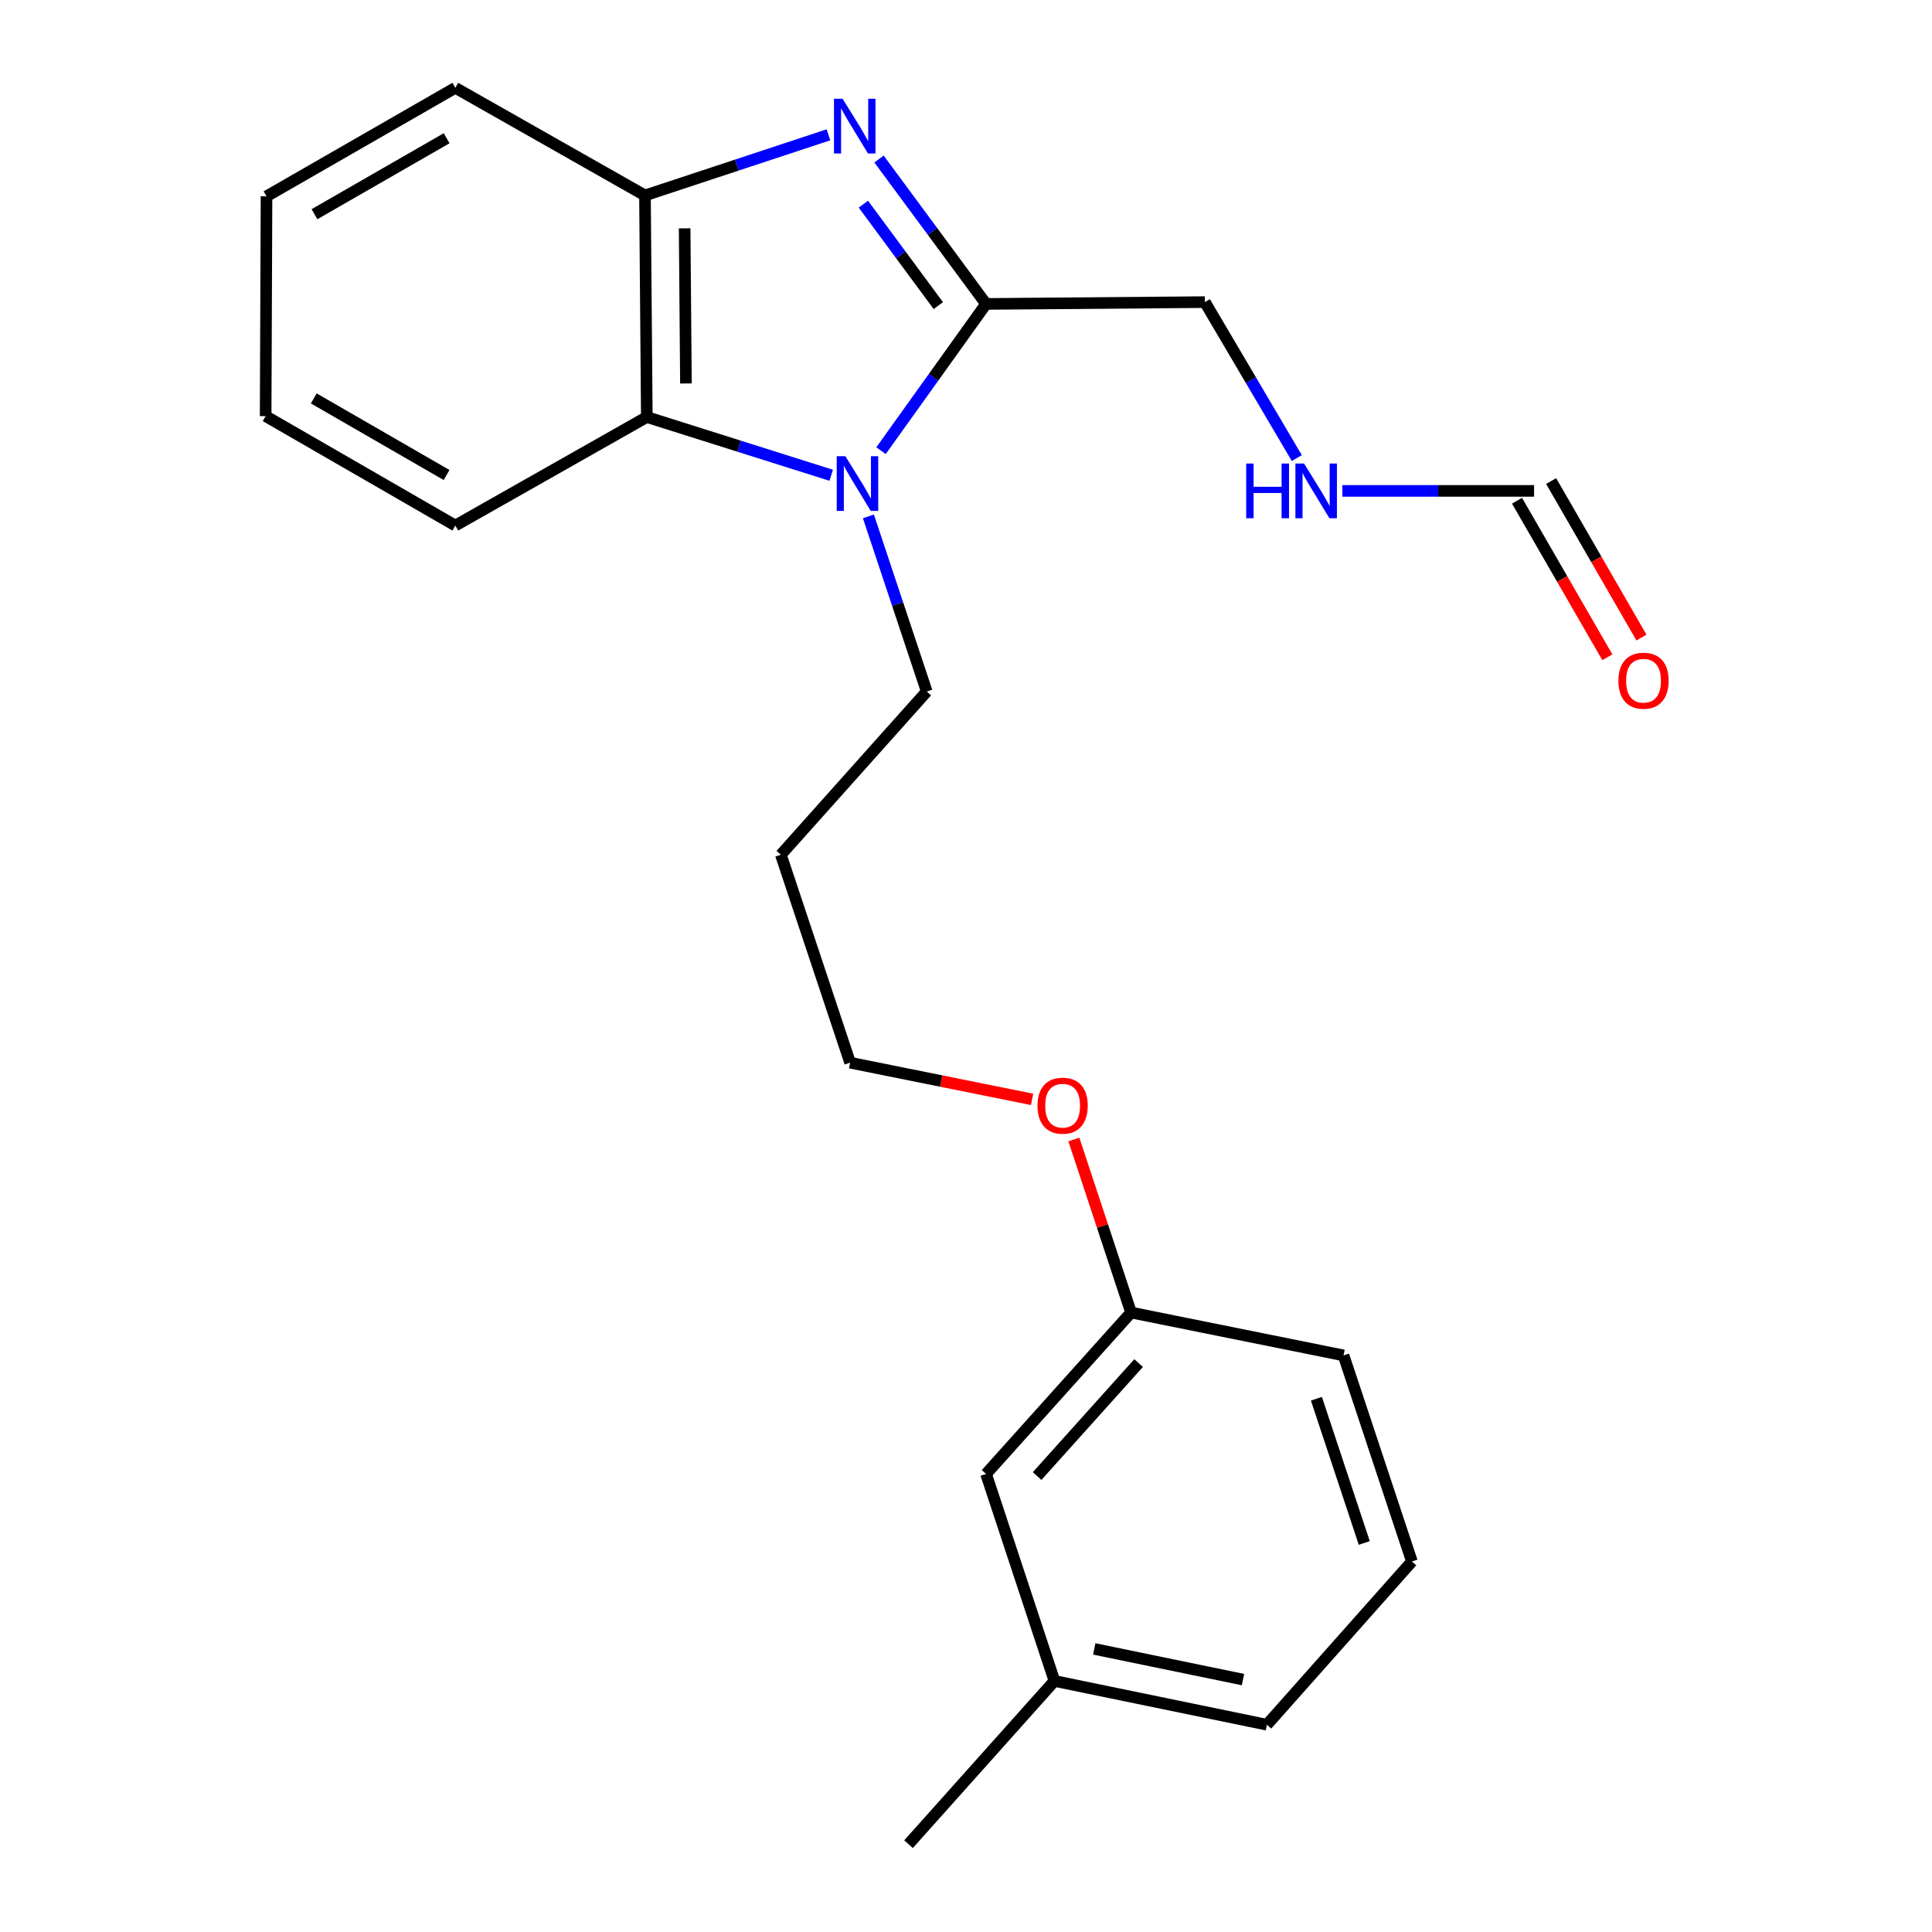 <?xml version='1.0' encoding='iso-8859-1'?>
<svg version='1.1' baseProfile='full'
              xmlns='http://www.w3.org/2000/svg'
                      xmlns:rdkit='http://www.rdkit.org/xml'
                      xmlns:xlink='http://www.w3.org/1999/xlink'
                  xml:space='preserve'
width='1000px' height='1000px' viewBox='0 0 1000 1000'>
<!-- END OF HEADER -->
<rect style='opacity:1.0;fill:#FFFFFF;stroke:none' width='1000' height='1000' x='0' y='0'> </rect>
<path class='bond-1' d='M 454.975,82.31 L 482.678,119.812' style='fill:none;fill-rule:evenodd;stroke:#0000FF;stroke-width:6px;stroke-linecap:butt;stroke-linejoin:miter;stroke-opacity:1' />
<path class='bond-1' d='M 482.678,119.812 L 510.38,157.315' style='fill:none;fill-rule:evenodd;stroke:#000000;stroke-width:6px;stroke-linecap:butt;stroke-linejoin:miter;stroke-opacity:1' />
<path class='bond-1' d='M 446.885,105.675 L 466.277,131.927' style='fill:none;fill-rule:evenodd;stroke:#0000FF;stroke-width:6px;stroke-linecap:butt;stroke-linejoin:miter;stroke-opacity:1' />
<path class='bond-1' d='M 466.277,131.927 L 485.669,158.179' style='fill:none;fill-rule:evenodd;stroke:#000000;stroke-width:6px;stroke-linecap:butt;stroke-linejoin:miter;stroke-opacity:1' />
<path class='bond-3' d='M 428.804,69.781 L 381.321,85.467' style='fill:none;fill-rule:evenodd;stroke:#0000FF;stroke-width:6px;stroke-linecap:butt;stroke-linejoin:miter;stroke-opacity:1' />
<path class='bond-3' d='M 381.321,85.467 L 333.838,101.153' style='fill:none;fill-rule:evenodd;stroke:#000000;stroke-width:6px;stroke-linecap:butt;stroke-linejoin:miter;stroke-opacity:1' />
<path class='bond-0' d='M 456.011,233.274 L 483.196,195.295' style='fill:none;fill-rule:evenodd;stroke:#0000FF;stroke-width:6px;stroke-linecap:butt;stroke-linejoin:miter;stroke-opacity:1' />
<path class='bond-0' d='M 483.196,195.295 L 510.38,157.315' style='fill:none;fill-rule:evenodd;stroke:#000000;stroke-width:6px;stroke-linecap:butt;stroke-linejoin:miter;stroke-opacity:1' />
<path class='bond-7' d='M 449.491,267.289 L 464.587,312.609' style='fill:none;fill-rule:evenodd;stroke:#0000FF;stroke-width:6px;stroke-linecap:butt;stroke-linejoin:miter;stroke-opacity:1' />
<path class='bond-7' d='M 464.587,312.609 L 479.682,357.928' style='fill:none;fill-rule:evenodd;stroke:#000000;stroke-width:6px;stroke-linecap:butt;stroke-linejoin:miter;stroke-opacity:1' />
<path class='bond-23' d='M 430.231,245.998 L 382.511,230.927' style='fill:none;fill-rule:evenodd;stroke:#0000FF;stroke-width:6px;stroke-linecap:butt;stroke-linejoin:miter;stroke-opacity:1' />
<path class='bond-23' d='M 382.511,230.927 L 334.79,215.857' style='fill:none;fill-rule:evenodd;stroke:#000000;stroke-width:6px;stroke-linecap:butt;stroke-linejoin:miter;stroke-opacity:1' />
<path class='bond-8' d='M 510.38,157.315 L 623.645,156.375' style='fill:none;fill-rule:evenodd;stroke:#000000;stroke-width:6px;stroke-linecap:butt;stroke-linejoin:miter;stroke-opacity:1' />
<path class='bond-2' d='M 334.79,215.857 L 333.838,101.153' style='fill:none;fill-rule:evenodd;stroke:#000000;stroke-width:6px;stroke-linecap:butt;stroke-linejoin:miter;stroke-opacity:1' />
<path class='bond-2' d='M 355.036,198.482 L 354.37,118.189' style='fill:none;fill-rule:evenodd;stroke:#000000;stroke-width:6px;stroke-linecap:butt;stroke-linejoin:miter;stroke-opacity:1' />
<path class='bond-13' d='M 334.79,215.857 L 235.673,272.019' style='fill:none;fill-rule:evenodd;stroke:#000000;stroke-width:6px;stroke-linecap:butt;stroke-linejoin:miter;stroke-opacity:1' />
<path class='bond-15' d='M 333.838,101.153 L 235.673,45.455' style='fill:none;fill-rule:evenodd;stroke:#000000;stroke-width:6px;stroke-linecap:butt;stroke-linejoin:miter;stroke-opacity:1' />
<path class='bond-4' d='M 794.036,254.088 L 744.421,254.088' style='fill:none;fill-rule:evenodd;stroke:#000000;stroke-width:6px;stroke-linecap:butt;stroke-linejoin:miter;stroke-opacity:1' />
<path class='bond-4' d='M 744.421,254.088 L 694.806,254.088' style='fill:none;fill-rule:evenodd;stroke:#0000FF;stroke-width:6px;stroke-linecap:butt;stroke-linejoin:miter;stroke-opacity:1' />
<path class='bond-5' d='M 785.206,259.183 L 808.582,299.689' style='fill:none;fill-rule:evenodd;stroke:#000000;stroke-width:6px;stroke-linecap:butt;stroke-linejoin:miter;stroke-opacity:1' />
<path class='bond-5' d='M 808.582,299.689 L 831.957,340.195' style='fill:none;fill-rule:evenodd;stroke:#FF0000;stroke-width:6px;stroke-linecap:butt;stroke-linejoin:miter;stroke-opacity:1' />
<path class='bond-5' d='M 802.866,248.992 L 826.242,289.498' style='fill:none;fill-rule:evenodd;stroke:#000000;stroke-width:6px;stroke-linecap:butt;stroke-linejoin:miter;stroke-opacity:1' />
<path class='bond-5' d='M 826.242,289.498 L 849.617,330.004' style='fill:none;fill-rule:evenodd;stroke:#FF0000;stroke-width:6px;stroke-linecap:butt;stroke-linejoin:miter;stroke-opacity:1' />
<path class='bond-6' d='M 671.228,237.092 L 647.437,196.734' style='fill:none;fill-rule:evenodd;stroke:#0000FF;stroke-width:6px;stroke-linecap:butt;stroke-linejoin:miter;stroke-opacity:1' />
<path class='bond-6' d='M 647.437,196.734 L 623.645,156.375' style='fill:none;fill-rule:evenodd;stroke:#000000;stroke-width:6px;stroke-linecap:butt;stroke-linejoin:miter;stroke-opacity:1' />
<path class='bond-12' d='M 479.682,357.928 L 404.172,442.41' style='fill:none;fill-rule:evenodd;stroke:#000000;stroke-width:6px;stroke-linecap:butt;stroke-linejoin:miter;stroke-opacity:1' />
<path class='bond-9' d='M 510.38,762.915 L 585.437,679.362' style='fill:none;fill-rule:evenodd;stroke:#000000;stroke-width:6px;stroke-linecap:butt;stroke-linejoin:miter;stroke-opacity:1' />
<path class='bond-9' d='M 536.807,764.008 L 589.347,705.521' style='fill:none;fill-rule:evenodd;stroke:#000000;stroke-width:6px;stroke-linecap:butt;stroke-linejoin:miter;stroke-opacity:1' />
<path class='bond-11' d='M 510.38,762.915 L 545.779,870.052' style='fill:none;fill-rule:evenodd;stroke:#000000;stroke-width:6px;stroke-linecap:butt;stroke-linejoin:miter;stroke-opacity:1' />
<path class='bond-10' d='M 585.437,679.362 L 570.632,634.579' style='fill:none;fill-rule:evenodd;stroke:#000000;stroke-width:6px;stroke-linecap:butt;stroke-linejoin:miter;stroke-opacity:1' />
<path class='bond-10' d='M 570.632,634.579 L 555.828,589.795' style='fill:none;fill-rule:evenodd;stroke:#FF0000;stroke-width:6px;stroke-linecap:butt;stroke-linejoin:miter;stroke-opacity:1' />
<path class='bond-18' d='M 585.437,679.362 L 695.418,701.553' style='fill:none;fill-rule:evenodd;stroke:#000000;stroke-width:6px;stroke-linecap:butt;stroke-linejoin:miter;stroke-opacity:1' />
<path class='bond-20' d='M 545.779,870.052 L 470.246,954.545' style='fill:none;fill-rule:evenodd;stroke:#000000;stroke-width:6px;stroke-linecap:butt;stroke-linejoin:miter;stroke-opacity:1' />
<path class='bond-25' d='M 545.779,870.052 L 655.748,892.719' style='fill:none;fill-rule:evenodd;stroke:#000000;stroke-width:6px;stroke-linecap:butt;stroke-linejoin:miter;stroke-opacity:1' />
<path class='bond-25' d='M 566.391,853.482 L 643.369,869.349' style='fill:none;fill-rule:evenodd;stroke:#000000;stroke-width:6px;stroke-linecap:butt;stroke-linejoin:miter;stroke-opacity:1' />
<path class='bond-17' d='M 404.172,442.41 L 440.024,550.046' style='fill:none;fill-rule:evenodd;stroke:#000000;stroke-width:6px;stroke-linecap:butt;stroke-linejoin:miter;stroke-opacity:1' />
<path class='bond-21' d='M 235.673,272.019 L 137.496,215.381' style='fill:none;fill-rule:evenodd;stroke:#000000;stroke-width:6px;stroke-linecap:butt;stroke-linejoin:miter;stroke-opacity:1' />
<path class='bond-21' d='M 231.135,245.862 L 162.411,206.215' style='fill:none;fill-rule:evenodd;stroke:#000000;stroke-width:6px;stroke-linecap:butt;stroke-linejoin:miter;stroke-opacity:1' />
<path class='bond-14' d='M 534.211,569.028 L 487.117,559.537' style='fill:none;fill-rule:evenodd;stroke:#FF0000;stroke-width:6px;stroke-linecap:butt;stroke-linejoin:miter;stroke-opacity:1' />
<path class='bond-14' d='M 487.117,559.537 L 440.024,550.046' style='fill:none;fill-rule:evenodd;stroke:#000000;stroke-width:6px;stroke-linecap:butt;stroke-linejoin:miter;stroke-opacity:1' />
<path class='bond-22' d='M 235.673,45.455 L 137.949,101.617' style='fill:none;fill-rule:evenodd;stroke:#000000;stroke-width:6px;stroke-linecap:butt;stroke-linejoin:miter;stroke-opacity:1' />
<path class='bond-22' d='M 231.174,71.557 L 162.767,110.871' style='fill:none;fill-rule:evenodd;stroke:#000000;stroke-width:6px;stroke-linecap:butt;stroke-linejoin:miter;stroke-opacity:1' />
<path class='bond-16' d='M 730.805,808.226 L 695.418,701.553' style='fill:none;fill-rule:evenodd;stroke:#000000;stroke-width:6px;stroke-linecap:butt;stroke-linejoin:miter;stroke-opacity:1' />
<path class='bond-16' d='M 706.144,798.645 L 681.373,723.974' style='fill:none;fill-rule:evenodd;stroke:#000000;stroke-width:6px;stroke-linecap:butt;stroke-linejoin:miter;stroke-opacity:1' />
<path class='bond-19' d='M 730.805,808.226 L 655.748,892.719' style='fill:none;fill-rule:evenodd;stroke:#000000;stroke-width:6px;stroke-linecap:butt;stroke-linejoin:miter;stroke-opacity:1' />
<path class='bond-24' d='M 137.496,215.381 L 137.949,101.617' style='fill:none;fill-rule:evenodd;stroke:#000000;stroke-width:6px;stroke-linecap:butt;stroke-linejoin:miter;stroke-opacity:1' />
<path  class='atom-0' d='M 436.143 51.129
L 445.423 66.129
Q 446.343 67.609, 447.823 70.289
Q 449.303 72.969, 449.383 73.129
L 449.383 51.129
L 453.143 51.129
L 453.143 79.449
L 449.263 79.449
L 439.303 63.049
Q 438.143 61.129, 436.903 58.929
Q 435.703 56.729, 435.343 56.049
L 435.343 79.449
L 431.663 79.449
L 431.663 51.129
L 436.143 51.129
' fill='#0000FF'/>
<path  class='atom-1' d='M 437.57 236.133
L 446.85 251.133
Q 447.77 252.613, 449.25 255.293
Q 450.73 257.973, 450.81 258.133
L 450.81 236.133
L 454.57 236.133
L 454.57 264.453
L 450.69 264.453
L 440.73 248.053
Q 439.57 246.133, 438.33 243.933
Q 437.13 241.733, 436.77 241.053
L 436.77 264.453
L 433.09 264.453
L 433.09 236.133
L 437.57 236.133
' fill='#0000FF'/>
<path  class='atom-6' d='M 837.686 352.333
Q 837.686 345.533, 841.046 341.733
Q 844.406 337.933, 850.686 337.933
Q 856.966 337.933, 860.326 341.733
Q 863.686 345.533, 863.686 352.333
Q 863.686 359.213, 860.286 363.133
Q 856.886 367.013, 850.686 367.013
Q 844.446 367.013, 841.046 363.133
Q 837.686 359.253, 837.686 352.333
M 850.686 363.813
Q 855.006 363.813, 857.326 360.933
Q 859.686 358.013, 859.686 352.333
Q 859.686 346.773, 857.326 343.973
Q 855.006 341.133, 850.686 341.133
Q 846.366 341.133, 844.006 343.933
Q 841.686 346.733, 841.686 352.333
Q 841.686 358.053, 844.006 360.933
Q 846.366 363.813, 850.686 363.813
' fill='#FF0000'/>
<path  class='atom-7' d='M 645.027 239.928
L 648.867 239.928
L 648.867 251.968
L 663.347 251.968
L 663.347 239.928
L 667.187 239.928
L 667.187 268.248
L 663.347 268.248
L 663.347 255.168
L 648.867 255.168
L 648.867 268.248
L 645.027 268.248
L 645.027 239.928
' fill='#0000FF'/>
<path  class='atom-7' d='M 674.987 239.928
L 684.267 254.928
Q 685.187 256.408, 686.667 259.088
Q 688.147 261.768, 688.227 261.928
L 688.227 239.928
L 691.987 239.928
L 691.987 268.248
L 688.107 268.248
L 678.147 251.848
Q 676.987 249.928, 675.747 247.728
Q 674.547 245.528, 674.187 244.848
L 674.187 268.248
L 670.507 268.248
L 670.507 239.928
L 674.987 239.928
' fill='#0000FF'/>
<path  class='atom-15' d='M 537.016 572.294
Q 537.016 565.494, 540.376 561.694
Q 543.736 557.894, 550.016 557.894
Q 556.296 557.894, 559.656 561.694
Q 563.016 565.494, 563.016 572.294
Q 563.016 579.174, 559.616 583.094
Q 556.216 586.974, 550.016 586.974
Q 543.776 586.974, 540.376 583.094
Q 537.016 579.214, 537.016 572.294
M 550.016 583.774
Q 554.336 583.774, 556.656 580.894
Q 559.016 577.974, 559.016 572.294
Q 559.016 566.734, 556.656 563.934
Q 554.336 561.094, 550.016 561.094
Q 545.696 561.094, 543.336 563.894
Q 541.016 566.694, 541.016 572.294
Q 541.016 578.014, 543.336 580.894
Q 545.696 583.774, 550.016 583.774
' fill='#FF0000'/>
</svg>
